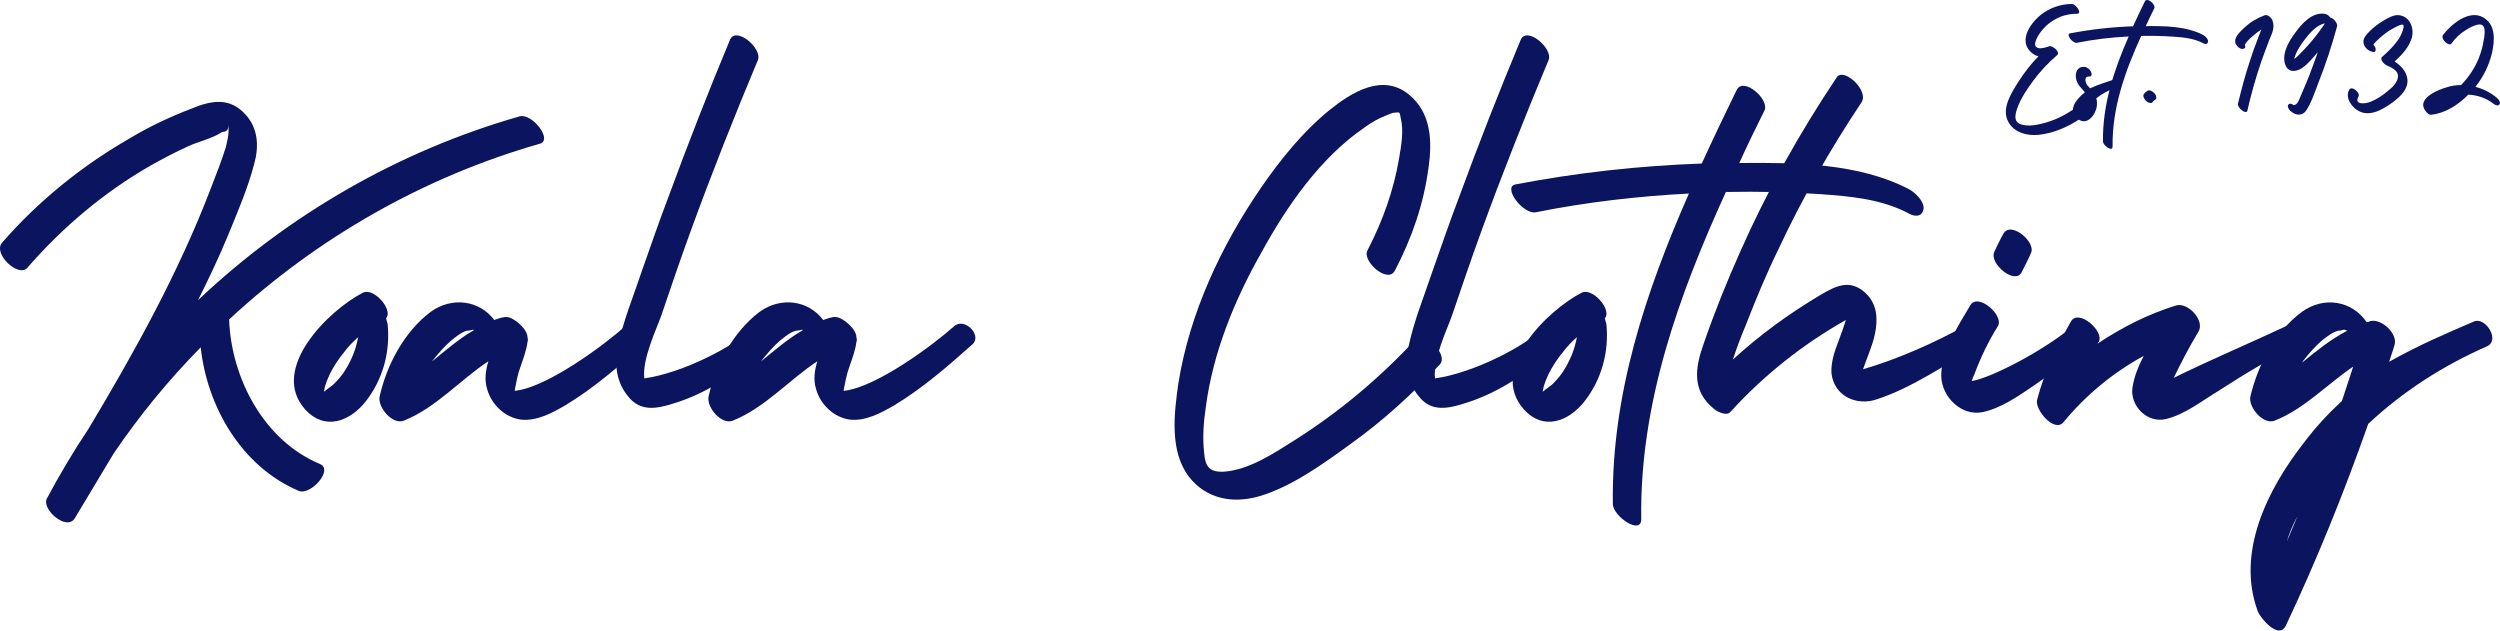 <?xml version="1.0" encoding="UTF-8" standalone="no"?><!DOCTYPE svg PUBLIC "-//W3C//DTD SVG 1.1//EN" "http://www.w3.org/Graphics/SVG/1.1/DTD/svg11.dtd"><svg width="100%" height="100%" viewBox="0 0 20187 5092" version="1.1" xmlns="http://www.w3.org/2000/svg" xmlns:xlink="http://www.w3.org/1999/xlink" xml:space="preserve" xmlns:serif="http://www.serif.com/" style="fill-rule:evenodd;clip-rule:evenodd;stroke-linejoin:round;stroke-miterlimit:2;"><g><g><path d="M4194.72,939.918c-969.027,276.855 -1864.52,791.65 -2595.61,1483.82c86.524,-173.047 168.718,-346.077 242.253,-523.454c77.864,-190.348 160.059,-380.68 211.979,-579.687c38.932,-138.428 30.274,-285.514 -69.222,-393.669c-125.456,-142.757 -276.855,-116.797 -432.601,-51.904c-181.689,69.206 -354.736,151.4 -519.124,250.911c-380.681,220.622 -726.774,501.807 -1016.62,834.913c-73.535,86.523 129.785,281.201 203.32,203.32c285.531,-328.776 618.636,-609.961 994.987,-826.27c99.512,-56.233 199.007,-108.138 302.832,-155.729c82.194,-38.932 203.321,-64.892 276.856,-116.813c38.932,-0 56.25,-21.615 47.591,-69.206c4.329,21.631 4.329,43.262 4.329,60.563c0,47.592 -12.988,86.524 -21.631,129.786c-34.602,112.467 -77.864,220.621 -121.126,333.105c-259.57,679.183 -614.306,1319.43 -990.657,1946.7c-121.143,181.706 -229.281,363.395 -333.106,558.057c-47.591,86.523 160.059,268.213 224.951,160.075c103.825,-173.047 207.65,-346.094 311.475,-519.125c207.65,-307.145 445.573,-596.989 705.143,-860.889c51.904,484.522 333.106,964.714 791.651,1159.38c95.182,38.933 281.201,-168.701 173.046,-216.292c-449.902,-186.019 -718.115,-687.842 -735.416,-1168.03c709.456,-657.552 1570.35,-1150.72 2509.08,-1418.93c108.154,-30.289 -64.877,-250.911 -164.388,-220.621Z" style="fill:#0b145e;fill-rule:nonzero;"/></g></g><g><g><path d="M3130.38,2618.4c-4.33,-17.302 -8.659,-30.274 -12.989,-47.575c60.563,-69.222 -99.495,-250.912 -186.019,-207.65c-272.542,138.428 -761.377,614.29 -467.203,943.066c155.729,173.047 359.049,99.496 488.834,-64.892c138.428,-177.36 198.991,-397.982 177.377,-622.949Zm-298.503,289.843c-30.29,64.893 -69.222,125.456 -121.126,177.377c-30.29,34.603 -60.563,47.591 -95.183,77.864c4.33,-21.631 8.659,-47.591 12.989,-56.233c8.642,-30.29 21.631,-56.25 34.603,-86.524c30.289,-60.563 69.222,-121.126 112.483,-173.047c34.603,-47.575 73.535,-86.523 116.797,-125.456c-12.972,64.893 -30.29,125.456 -60.563,186.019Z" style="fill:#0b145e;fill-rule:nonzero;"/></g></g><g><g><path d="M5046.76,2635.72c-164.388,147.071 -622.949,488.835 -882.519,519.108l-8.643,0c12.972,-64.876 21.631,-125.439 47.575,-194.661c21.631,-64.893 47.591,-129.785 56.25,-199.007c4.313,-8.643 4.313,-21.615 0,-38.933c0,-43.261 -47.591,-99.495 -99.512,-134.098c-30.273,-21.631 -64.876,-34.603 -95.166,-25.96c-25.96,4.329 -47.591,12.972 -73.535,21.631c-121.142,-160.059 -341.764,-190.349 -514.811,-64.893c-211.963,160.059 -354.72,428.288 -410.97,683.513c-17.301,86.523 103.825,229.28 194.678,194.677c259.554,-103.825 454.232,-328.776 683.512,-480.192c-21.631,73.535 -34.603,147.087 -8.659,229.281c34.619,121.126 142.757,224.951 272.543,242.252c129.785,12.989 255.24,-56.233 359.065,-116.796c229.281,-138.428 432.601,-315.805 631.592,-493.165c77.881,-73.551 -69.206,-220.638 -151.4,-142.757Zm-1561.7,285.515l4.329,-4.33c47.591,-60.563 99.496,-121.126 155.73,-168.717c38.932,-30.274 77.88,-64.893 125.455,-77.865c17.302,0 34.619,-4.329 51.921,-8.659c-0,4.33 -0,4.33 4.329,4.33c-121.142,69.222 -229.28,164.388 -341.764,255.241Z" style="fill:#0b145e;fill-rule:nonzero;"/></g></g><g><g><path d="M6063.28,2657.35c-121.126,129.769 -545.085,354.72 -860.872,397.982c-17.302,-160.059 99.495,-397.982 138.427,-510.466c77.865,-229.28 155.746,-458.561 237.94,-683.512c168.701,-462.891 350.407,-921.435 540.739,-1375.68c38.948,-95.166 -177.36,-276.855 -224.951,-164.388c-173.031,415.3 -337.419,834.929 -493.165,1258.89c-77.864,203.32 -147.086,406.641 -220.621,614.291c-64.893,194.661 -147.087,393.668 -190.349,596.988c-30.289,147.087 -17.301,294.174 86.524,415.3c95.166,116.797 224.951,95.166 359.049,51.904c276.872,-82.194 558.057,-268.213 757.064,-480.176c73.535,-82.194 -56.234,-203.336 -129.785,-121.126Z" style="fill:#0b145e;fill-rule:nonzero;"/></g></g><g><g><path d="M7702.79,2635.72c-164.388,147.071 -622.949,488.835 -882.519,519.108l-8.643,0c12.972,-64.876 21.631,-125.439 47.575,-194.661c21.631,-64.893 47.591,-129.785 56.25,-199.007c4.313,-8.643 4.313,-21.615 -0,-38.933c-0,-43.261 -47.591,-99.495 -99.512,-134.098c-30.273,-21.631 -64.876,-34.603 -95.166,-25.96c-25.96,4.329 -47.591,12.972 -73.535,21.631c-121.143,-160.059 -341.764,-190.349 -514.811,-64.893c-211.963,160.059 -354.72,428.288 -410.97,683.513c-17.302,86.523 103.825,229.28 194.677,194.677c259.555,-103.825 454.232,-328.776 683.513,-480.192c-21.631,73.535 -34.603,147.087 -8.659,229.281c34.619,121.126 142.757,224.951 272.542,242.252c129.785,12.989 255.241,-56.233 359.066,-116.796c229.281,-138.428 432.601,-315.805 631.592,-493.165c77.881,-73.551 -69.206,-220.638 -151.4,-142.757Zm-1561.7,285.515l4.329,-4.33c47.591,-60.563 99.496,-121.126 155.729,-168.717c38.933,-30.274 77.881,-64.893 125.456,-77.865c17.301,0 34.619,-4.329 51.921,-8.659c-0,4.33 -0,4.33 4.329,4.33c-121.143,69.222 -229.281,164.388 -341.764,255.241Z" style="fill:#0b145e;fill-rule:nonzero;"/></g></g><g><g><path d="M11427.3,2743.86c-289.844,311.475 -614.29,584.017 -977.685,813.298c-164.388,103.825 -359.05,233.61 -558.057,250.911c-121.126,8.643 -160.059,-34.603 -168.717,-155.745c-12.972,-116.797 -4.314,-242.253 12.988,-359.05c56.234,-441.259 233.61,-873.86 449.902,-1254.56c203.32,-372.038 475.863,-765.706 830.599,-1007.96c51.904,-38.932 112.468,-73.535 168.718,-95.166c21.63,-8.659 56.233,-25.96 77.864,-25.96c43.262,-4.33 38.932,-4.33 47.591,43.262c25.944,103.824 4.313,220.621 -12.988,324.446c-43.262,259.57 -134.098,510.482 -255.225,744.076c-47.591,86.523 164.388,272.542 220.622,164.388c138.428,-263.884 233.61,-540.756 272.542,-834.912c30.274,-211.98 21.631,-441.26 -160.058,-588.347c-211.979,-173.047 -462.891,-17.301 -644.58,129.785c-211.979,173.031 -389.339,393.669 -545.085,618.62c-324.446,471.533 -579.687,1016.62 -670.54,1583.32c-34.603,242.269 -73.535,549.414 86.523,757.064c142.757,181.689 359.066,216.292 566.716,155.729c263.883,-77.864 519.124,-263.883 739.746,-423.942c259.57,-186.019 497.493,-402.327 718.115,-640.251c73.551,-77.88 -125.456,-276.871 -198.991,-199.007Z" style="fill:#0b145e;fill-rule:nonzero;"/></g></g><g><g><path d="M12448.1,2657.35c-121.126,129.769 -545.085,354.72 -860.872,397.982c-17.302,-160.059 99.495,-397.982 138.427,-510.466c77.865,-229.28 155.746,-458.561 237.94,-683.512c168.701,-462.891 350.407,-921.435 540.739,-1375.68c38.948,-95.166 -177.36,-276.855 -224.951,-164.388c-173.031,415.3 -337.419,834.929 -493.165,1258.89c-77.864,203.32 -147.086,406.641 -220.621,614.291c-64.893,194.661 -147.087,393.668 -190.349,596.988c-30.289,147.087 -17.301,294.174 86.524,415.3c95.166,116.797 224.951,95.166 359.049,51.904c276.872,-82.194 558.057,-268.213 757.064,-480.176c73.535,-82.194 -56.234,-203.336 -129.785,-121.126Z" style="fill:#0b145e;fill-rule:nonzero;"/></g></g><g><g><path d="M12971.5,2618.4c-4.33,-17.302 -8.659,-30.274 -12.988,-47.575c60.563,-69.222 -99.496,-250.912 -186.019,-207.65c-272.543,138.428 -761.377,614.29 -467.204,943.066c155.729,173.047 359.049,99.496 488.835,-64.892c138.427,-177.36 198.99,-397.982 177.376,-622.949Zm-298.503,289.843c-30.289,64.893 -69.222,125.456 -121.126,177.377c-30.29,34.603 -60.563,47.591 -95.182,77.864c4.329,-21.631 8.659,-47.591 12.988,-56.233c8.643,-30.29 21.631,-56.25 34.603,-86.524c30.29,-60.563 69.222,-121.126 112.484,-173.047c34.602,-47.575 73.535,-86.523 116.796,-125.456c-12.972,64.893 -30.289,125.456 -60.563,186.019Z" style="fill:#0b145e;fill-rule:nonzero;"/></g></g><g><g><path d="M15415.7,1528.25c-406.641,-211.98 -912.793,-216.293 -1371.35,-211.98c64.892,-142.757 134.114,-285.514 203.336,-423.942c43.246,-90.852 -173.047,-276.871 -224.967,-164.388c-95.166,194.662 -190.332,393.669 -281.185,592.66c-501.823,17.301 -1007.96,73.551 -1505.45,168.717c-103.825,21.631 60.563,242.253 164.388,224.951c410.97,-82.194 821.94,-129.785 1237.24,-151.416c-350.407,795.997 -627.278,1626.6 -614.29,2509.1c4.329,99.495 233.594,255.241 229.28,116.797c-12.988,-930.095 302.816,-1803.94 683.513,-2638.87l12.972,0c246.582,-4.329 493.164,0 739.746,17.302c250.911,17.301 506.152,38.932 731.103,160.058c47.592,25.961 103.825,21.631 112.468,-43.245c4.329,-60.579 -69.206,-129.785 -116.797,-155.745Z" style="fill:#0b145e;fill-rule:nonzero;"/></g></g><g><g><path d="M15874.2,2627.06c-246.582,138.428 -549.414,272.543 -830.599,354.737c30.274,-90.853 73.535,-181.69 95.166,-281.201c25.96,-121.127 21.631,-242.253 -73.535,-333.09c-125.456,-116.813 -237.939,-60.579 -363.395,12.972c-255.225,151.416 -493.164,324.447 -709.457,523.454c30.274,-90.853 64.893,-186.019 103.825,-276.872c82.194,-211.979 168.718,-419.628 268.213,-622.949c190.349,-406.64 415.3,-800.309 666.211,-1176.68c64.876,-95.166 -142.773,-285.515 -199.007,-203.321c-298.486,445.573 -562.386,917.107 -778.678,1405.96c-108.155,242.252 -207.65,488.834 -294.174,739.746c-73.535,203.32 -99.495,389.339 86.524,536.425c30.273,21.631 99.495,56.234 129.785,17.302c268.213,-294.157 584.001,-545.069 930.094,-739.746c-17.317,56.233 -38.948,116.797 -60.563,173.047c-30.289,77.864 -60.579,168.717 -56.25,255.224c21.631,190.349 207.65,268.213 367.709,211.979c289.843,-95.166 558.073,-285.514 821.956,-432.601c108.154,-64.892 -17.301,-216.308 -103.825,-164.388Z" style="fill:#0b145e;fill-rule:nonzero;"/></g></g><g><g><path d="M16713.4,2653.02c-203.321,168.717 -618.62,393.668 -791.667,423.942c4.329,-17.302 12.972,-38.932 21.631,-56.234c51.904,-138.428 112.467,-263.883 190.348,-389.339c47.575,-86.524 -164.388,-272.542 -224.951,-164.388c-95.182,160.058 -237.94,380.68 -233.61,571.029c4.329,168.717 164.388,324.446 333.105,289.843c147.087,-30.273 289.844,-129.785 410.97,-211.979c151.416,-103.825 298.487,-216.292 441.26,-337.419c77.865,-64.892 -60.563,-199.007 -147.086,-125.455Zm-389.34,-454.232c64.877,-125.456 73.535,-151.416 73.535,-151.416c51.905,-86.523 -160.058,-268.213 -220.621,-160.059c-0,0 -25.961,43.262 -73.552,147.087c-43.261,95.166 168.718,268.213 220.638,164.388Z" style="fill:#0b145e;fill-rule:nonzero;"/></g></g><g><g><path d="M18474,2627.06c-294.174,138.428 -622.95,276.872 -921.452,423.943c60.563,-125.44 125.456,-250.896 198.991,-372.038c56.25,-90.837 -86.507,-242.253 -181.69,-211.963c-224.951,69.206 -436.93,177.36 -631.592,307.145c0,-4.329 4.33,-8.659 8.643,-12.988c47.591,-86.507 -164.388,-272.526 -224.951,-164.388c-112.468,199.007 -216.292,410.986 -272.542,631.608c-21.631,77.864 138.444,268.213 211.979,181.689c181.689,-220.621 402.327,-402.311 648.909,-536.426c-43.262,82.194 -77.864,168.718 -90.853,255.241c-21.631,147.087 116.813,289.844 268.213,255.225c151.416,-34.603 298.503,-151.4 428.288,-229.281c207.65,-134.098 419.613,-263.883 644.564,-367.708c108.154,-51.904 8.659,-203.32 -86.507,-160.059Z" style="fill:#0b145e;fill-rule:nonzero;"/></g></g><g><g><path d="M19975,2596.77c-220.622,95.182 -436.93,186.019 -683.512,324.463c12.988,-43.262 30.29,-86.524 43.262,-134.115c30.289,-90.837 -103.825,-216.292 -194.662,-194.661c-8.659,4.313 -17.318,8.642 -30.29,8.642c-116.796,-173.03 -346.077,-211.979 -523.453,-82.194c-216.293,160.059 -354.72,428.288 -415.3,683.513c-17.301,86.523 103.825,229.28 194.678,194.677c242.253,-95.182 423.958,-294.173 635.921,-436.93c-30.273,90.837 -60.563,186.019 -90.836,276.855c-112.484,103.825 -216.309,216.309 -307.146,337.435c-294.173,376.367 -549.414,886.833 -372.037,1362.7c21.63,56.25 168.701,229.28 224.951,116.813c250.911,-532.113 471.533,-1077.18 666.194,-1630.92c281.202,-263.883 605.648,-471.533 960.385,-627.262c108.154,-51.921 -17.302,-242.253 -108.155,-199.007Zm-1388.65,333.105c4.329,-4.313 8.658,-8.642 8.658,-12.972c47.592,-60.563 99.496,-121.126 155.73,-168.717c38.948,-30.274 82.194,-64.893 129.785,-77.865c17.301,0 30.29,-4.329 47.591,-8.659c8.643,4.33 17.301,4.33 25.96,8.659c-134.114,69.222 -250.911,164.388 -367.724,259.554Zm-121.127,1444.89c21.631,-73.536 51.921,-142.758 86.524,-207.634c-30.274,69.206 -56.234,138.428 -86.524,207.634Z" style="fill:#0b145e;fill-rule:nonzero;"/></g></g><g><g><path d="M16729.4,891.413c-84.88,57.08 -180.013,96.598 -280.99,115.625c-39.518,7.307 -80.485,10.237 -120.003,-0c-48.291,-11.719 -61.458,-43.913 -51.221,-92.204c20.492,-90.739 80.485,-180.013 134.636,-254.655c57.08,-79.02 124.397,-150.733 199.039,-215.121c29.265,-23.421 -35.123,-77.571 -61.474,-71.712c-26.335,7.308 -62.923,21.956 -90.723,14.632c-35.124,-10.237 -27.816,-39.518 -16.113,-68.782c17.562,-42.448 48.307,-80.485 81.966,-112.696c67.318,-61.458 155.127,-96.582 245.866,-95.117c46.826,0 -5.86,-77.571 -39.518,-79.036c-137.566,-0 -270.752,71.712 -342.448,190.267c-38.054,62.923 -49.773,134.635 4.378,191.715c20.491,21.94 42.448,33.659 67.318,40.967c-61.459,61.475 -114.144,130.257 -160.97,203.434c-55.616,87.809 -139.03,215.121 -84.88,320.492c45.361,90.739 152.197,118.538 245.85,109.765c121.484,-13.167 237.093,-62.923 336.604,-130.257c29.281,-17.562 -35.123,-89.274 -67.317,-67.317Z" style="fill:#0b145e;fill-rule:nonzero;"/></g></g><g><g><path d="M17051.4,648.476c-30.746,11.703 -100.993,30.729 -174.154,64.388c-7.324,-7.308 -14.648,-14.632 -21.956,-23.405c-17.562,-21.956 -30.729,-74.642 16.097,-71.712c21.956,1.465 20.491,-24.886 13.167,-38.053c-8.773,-19.027 -30.729,-38.054 -52.685,-39.518c-73.177,-5.844 -83.415,76.106 -57.064,128.792c14.632,29.264 39.502,49.756 59.993,76.107c-80.485,65.852 -137.565,147.802 -58.545,213.655c74.642,61.475 144.89,-29.264 155.144,-100.976c2.913,-21.957 1.448,-43.897 -4.395,-64.388c45.361,-35.124 96.582,-62.94 149.268,-83.415c38.053,-14.649 7.324,-74.642 -24.87,-61.475Z" style="fill:#0b145e;fill-rule:nonzero;"/></g></g><g><g><path d="M17790.4,282.607c-137.565,-71.712 -308.789,-73.177 -463.916,-71.712c21.956,-48.291 45.361,-96.582 68.782,-143.425c14.632,-30.729 -58.545,-93.652 -76.107,-55.599c-32.194,65.853 -64.388,133.171 -95.117,200.489c-169.759,5.859 -340.999,24.886 -509.293,57.08c-35.124,7.308 20.491,81.95 55.615,76.107c139.03,-27.816 278.06,-43.913 418.555,-51.237c-118.539,269.287 -212.207,550.276 -207.813,848.828c1.465,33.659 79.02,86.344 77.555,39.518c-4.378,-314.648 102.442,-610.27 231.234,-892.725l4.395,0c83.414,-1.464 166.829,0 250.244,5.843c84.896,5.86 171.24,13.184 247.331,54.151c16.097,8.789 35.123,7.324 38.053,-14.632c1.465,-20.492 -23.421,-43.897 -39.518,-52.686Z" style="fill:#0b145e;fill-rule:nonzero;"/></g></g><g><g><path d="M17411.3,787.506c-0,-10.237 -4.395,-21.956 -10.254,-29.264c-7.308,-8.789 -17.562,-19.027 -29.264,-23.421c-2.93,-1.465 -5.86,-2.93 -8.789,-4.395c-5.844,-1.448 -11.703,-1.448 -17.562,0c-13.168,7.324 -24.87,16.113 -33.659,29.281c-5.843,7.308 -5.843,13.167 -2.93,23.405c2.93,10.254 10.254,21.956 17.562,29.28c8.789,7.308 19.027,16.097 29.281,17.562c7.308,1.465 19.026,4.395 23.405,-2.93c7.324,-8.789 14.648,-16.097 23.421,-21.956c2.929,-1.465 5.859,-2.93 5.859,-5.843c2.93,-2.93 4.395,-7.324 2.93,-11.719Z" style="fill:#0b145e;fill-rule:nonzero;"/></g></g><g><g><path d="M18347.9,161.139c-7.308,-17.562 -38.037,-46.826 -59.993,-38.053c-60.01,21.956 -115.609,54.15 -162.451,98.063c-33.659,32.194 -95.118,83.415 -71.713,134.635c8.789,17.562 38.054,46.826 61.475,38.054c1.465,-0 2.93,-0 4.394,-1.465c13.168,-4.395 13.168,-16.097 7.308,-30.729c16.097,-33.659 62.94,-70.248 87.81,-90.739c14.632,-11.719 29.264,-23.422 45.361,-32.194c-11.703,27.799 -21.94,55.599 -32.194,83.414c-21.94,55.616 -42.432,112.679 -59.994,169.76c-38.053,112.695 -68.782,228.304 -96.598,345.377c-7.308,33.659 67.318,92.204 76.107,55.615c29.264,-130.241 65.853,-259.033 108.301,-384.895c21.94,-61.459 43.896,-122.933 67.317,-182.927c23.422,-57.08 49.756,-103.906 24.87,-163.916Z" style="fill:#0b145e;fill-rule:nonzero;"/></g></g><g><g><path d="M18817.7,142.112c-11.703,-16.097 -29.265,-29.264 -48.291,-30.729c-98.047,-14.632 -182.943,79.02 -234.164,150.733c-51.22,68.782 -114.144,171.224 -81.949,260.498c7.324,23.421 29.264,48.307 57.08,49.772c79.02,5.843 140.494,-79.037 188.785,-131.722c4.395,-5.86 10.238,-11.703 16.097,-19.027c-11.702,36.589 -24.886,71.712 -38.053,106.836c-21.956,61.475 -45.361,121.468 -71.712,181.478c-11.703,27.799 -23.405,55.599 -35.124,81.95c-5.843,14.632 -11.702,29.264 -20.475,39.518c-4.395,7.308 -10.254,11.702 -16.113,14.632c-7.308,1.465 -11.703,1.465 -13.168,2.93c-11.702,-8.789 -29.264,-17.562 -40.967,-5.86c-14.648,14.633 2.914,42.448 14.633,52.686c45.361,39.518 99.511,43.897 133.17,-11.702c39.518,-62.94 64.388,-140.495 90.739,-209.278c59.994,-152.213 111.231,-305.875 153.662,-463.932c5.86,-20.492 -29.264,-65.853 -54.15,-68.783Zm-166.83,207.813c-26.351,30.729 -55.615,61.474 -84.879,90.739c-13.184,13.167 -26.351,26.351 -40.983,36.588c13.167,-58.545 55.615,-120.003 86.344,-159.521c38.054,-49.756 95.134,-117.074 162.451,-128.792c-38.053,55.615 -77.571,109.765 -122.933,160.986Z" style="fill:#0b145e;fill-rule:nonzero;"/></g></g><g><g><path d="M19375.2,123.086c-43.913,-7.308 -92.204,21.956 -130.258,43.912c-38.053,23.405 -74.641,49.756 -106.835,81.95c-26.335,26.351 -61.459,60.01 -52.686,100.977c8.789,38.053 42.448,64.404 79.036,70.247c23.405,2.93 20.492,-26.334 14.633,-39.518c-4.395,-7.308 -8.789,-13.167 -14.633,-19.01c16.097,-29.281 84.88,-83.431 95.118,-90.739c20.491,-16.097 42.448,-30.729 65.869,-42.448c13.167,-5.843 65.853,-38.054 79.02,-27.8c14.632,11.703 -11.703,70.248 -19.027,84.88c-10.237,21.956 -24.87,43.896 -40.983,62.923c-32.194,40.983 -70.247,76.107 -109.749,111.23c-21.957,19.027 19.027,60.01 35.124,67.318c36.588,17.562 92.187,38.054 93.652,86.345c-0,49.755 -45.361,92.203 -80.485,120.003c-42.448,36.588 -90.739,68.782 -143.425,89.274c-38.053,16.097 -134.635,26.351 -95.117,-42.432c17.562,-29.28 -54.15,-92.203 -74.642,-55.615c-38.053,65.853 23.421,147.803 83.415,175.619c90.739,42.431 190.251,-19.027 261.963,-70.248c64.388,-46.842 141.959,-115.625 121.468,-204.899c-11.703,-55.599 -52.686,-96.582 -100.977,-128.776c57.08,-51.221 111.231,-108.301 136.101,-181.478c26.351,-76.09 -5.86,-178.548 -96.582,-191.715Z" style="fill:#0b145e;fill-rule:nonzero;"/></g></g><g><g><path d="M20156.7,786.041c-49.756,-40.966 -106.836,-68.782 -168.31,-84.879c64.404,-80.485 111.23,-175.619 134.651,-276.595c21.94,-98.047 30.729,-226.839 -71.712,-283.919c-114.16,-65.853 -259.033,55.615 -324.902,141.959c-21.94,30.729 46.842,96.598 68.782,68.783c30.746,-42.432 67.334,-79.02 112.696,-106.836c27.799,-17.562 111.23,-68.783 141.959,-36.589c23.421,24.886 10.238,93.669 4.395,122.933c-7.324,46.843 -20.492,92.204 -38.054,137.565c-32.194,80.502 -81.95,155.144 -143.424,218.067c-19.027,1.465 -38.054,1.465 -58.545,4.394c-71.696,10.238 -301.465,86.345 -235.612,194.645c10.238,17.562 30.729,42.432 52.686,40.967c114.143,-11.702 219.514,-80.485 300.016,-162.435c74.625,4.379 146.338,27.8 206.347,76.091c13.168,10.254 36.589,19.026 46.827,-0c10.254,-19.027 -16.097,-45.362 -27.8,-54.151Z" style="fill:#0b145e;fill-rule:nonzero;"/></g></g></svg>